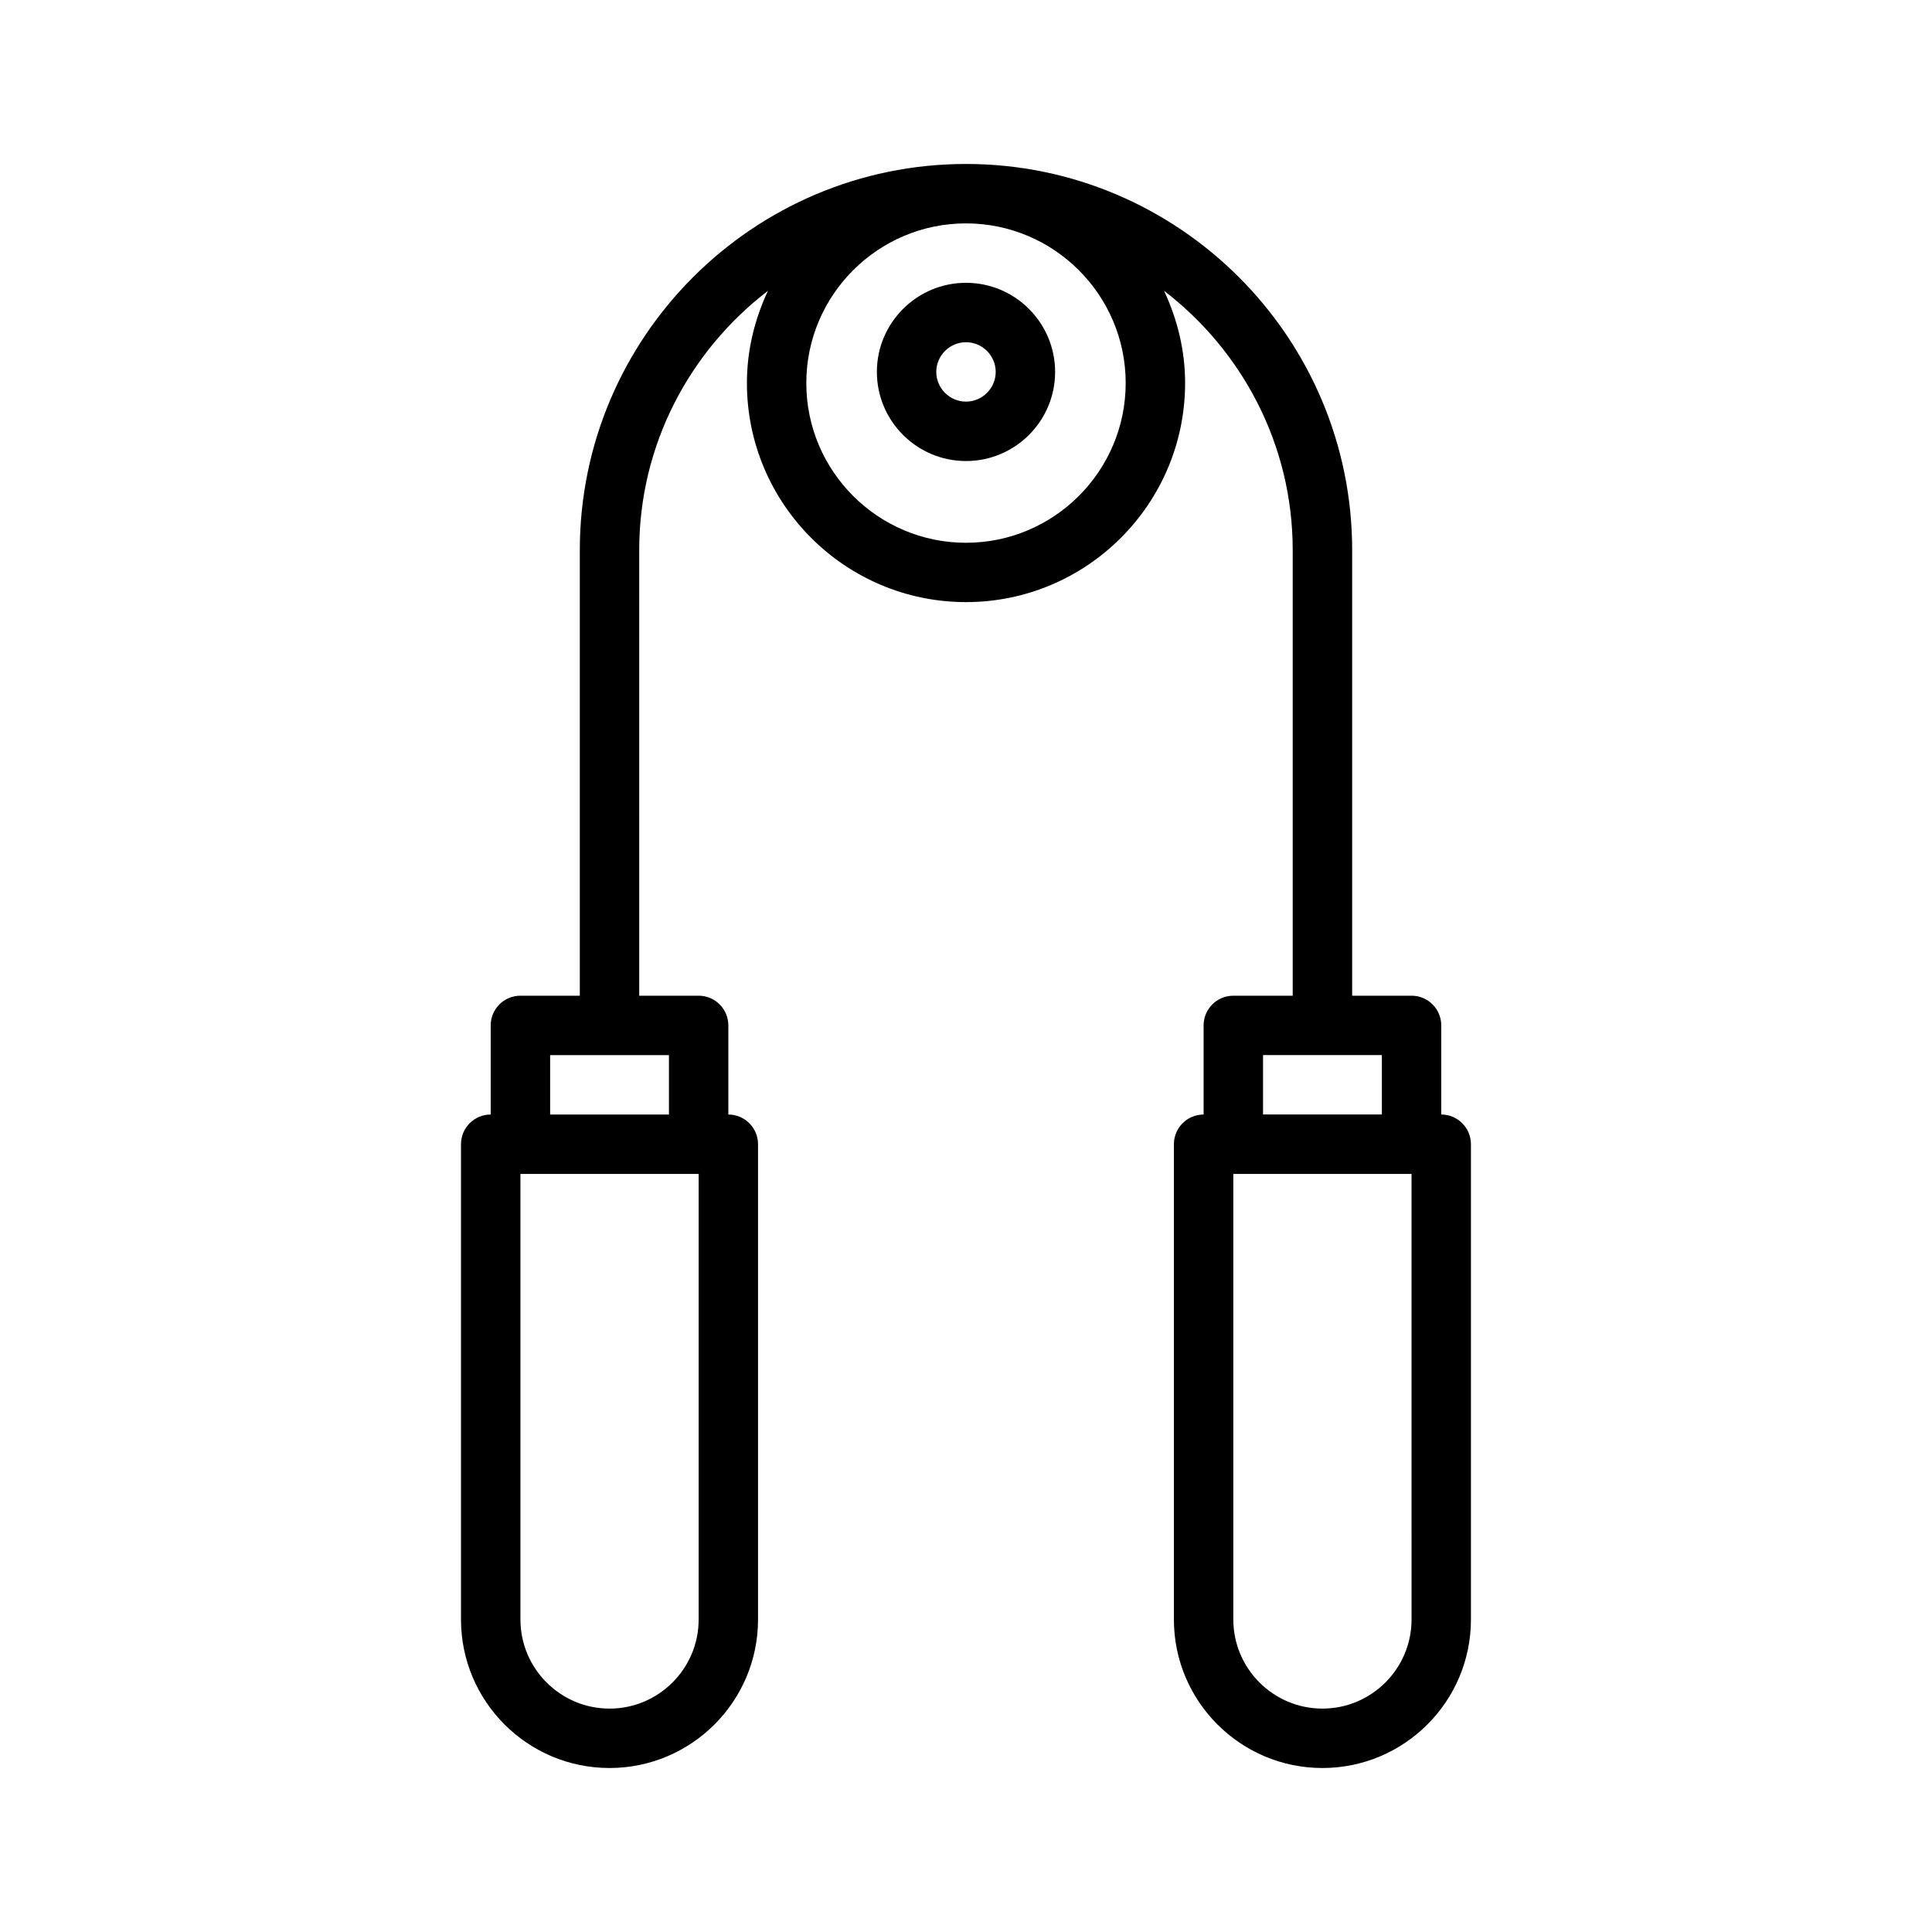 <?xml version="1.0" encoding="UTF-8"?>
<!-- Uploaded to: ICON Repo, www.iconrepo.com, Generator: ICON Repo Mixer Tools -->
<svg fill="#000000" width="800px" height="800px" version="1.1" viewBox="144 144 512 512" xmlns="http://www.w3.org/2000/svg">
 <g>
  <path d="m400 266.18c13.02 0 23.617-10.598 23.617-23.617-0.004-13.02-10.598-23.617-23.617-23.617-13.023 0-23.617 10.598-23.617 23.617 0 13.02 10.594 23.617 23.617 23.617zm0-31.488c4.328 0 7.871 3.543 7.871 7.871s-3.543 7.871-7.871 7.871c-4.332 0-7.875-3.543-7.875-7.871 0-4.332 3.543-7.871 7.875-7.871z"/>
  <path d="m525.95 439.36v-23.617c0-4.344-3.527-7.871-7.871-7.871h-15.742v-118.08c0-56.426-45.91-102.34-102.34-102.34-56.43 0-102.34 45.91-102.34 102.34v118.08h-15.742c-4.348 0-7.875 3.527-7.875 7.871v23.617c-4.344 0-7.871 3.527-7.871 7.871v125.95c0 21.711 17.648 39.359 39.359 39.359 21.711 0 39.359-17.648 39.359-39.359v-125.95c0-4.344-3.527-7.871-7.871-7.871v-23.617c0-4.344-3.527-7.871-7.871-7.871h-15.742l-0.004-118.08c0-28.008 13.43-52.867 34.117-68.723-3.481 7.445-5.574 15.68-5.574 24.434 0 32.008 26.039 58.062 58.062 58.062 32.023 0 58.062-26.039 58.062-58.062 0-8.754-2.094-16.988-5.574-24.434 20.66 15.855 34.09 40.715 34.09 68.723v118.08h-15.742c-4.344 0-7.871 3.527-7.871 7.871v23.617c-4.344 0-7.871 3.527-7.871 7.871v125.95c0 21.711 17.648 39.359 39.359 39.359 21.711 0 39.359-17.648 39.359-39.359v-125.95c0-4.344-3.527-7.871-7.875-7.871zm-196.8 133.82c0 13.02-10.598 23.617-23.617 23.617-13.016 0-23.613-10.598-23.613-23.617v-118.08h47.23zm-7.871-133.82h-31.488v-15.742h31.488zm121.04-193.84c0 23.316-18.988 42.32-42.32 42.32s-42.32-18.988-42.32-42.32c0-23.336 19-42.32 42.32-42.32 23.316 0 42.32 18.984 42.32 42.32zm36.398 178.09h31.488v15.742h-31.488zm39.359 149.57c0 13.02-10.598 23.617-23.617 23.617-13.02 0-23.617-10.598-23.617-23.617v-118.08h47.23z"/>
 </g>
</svg>